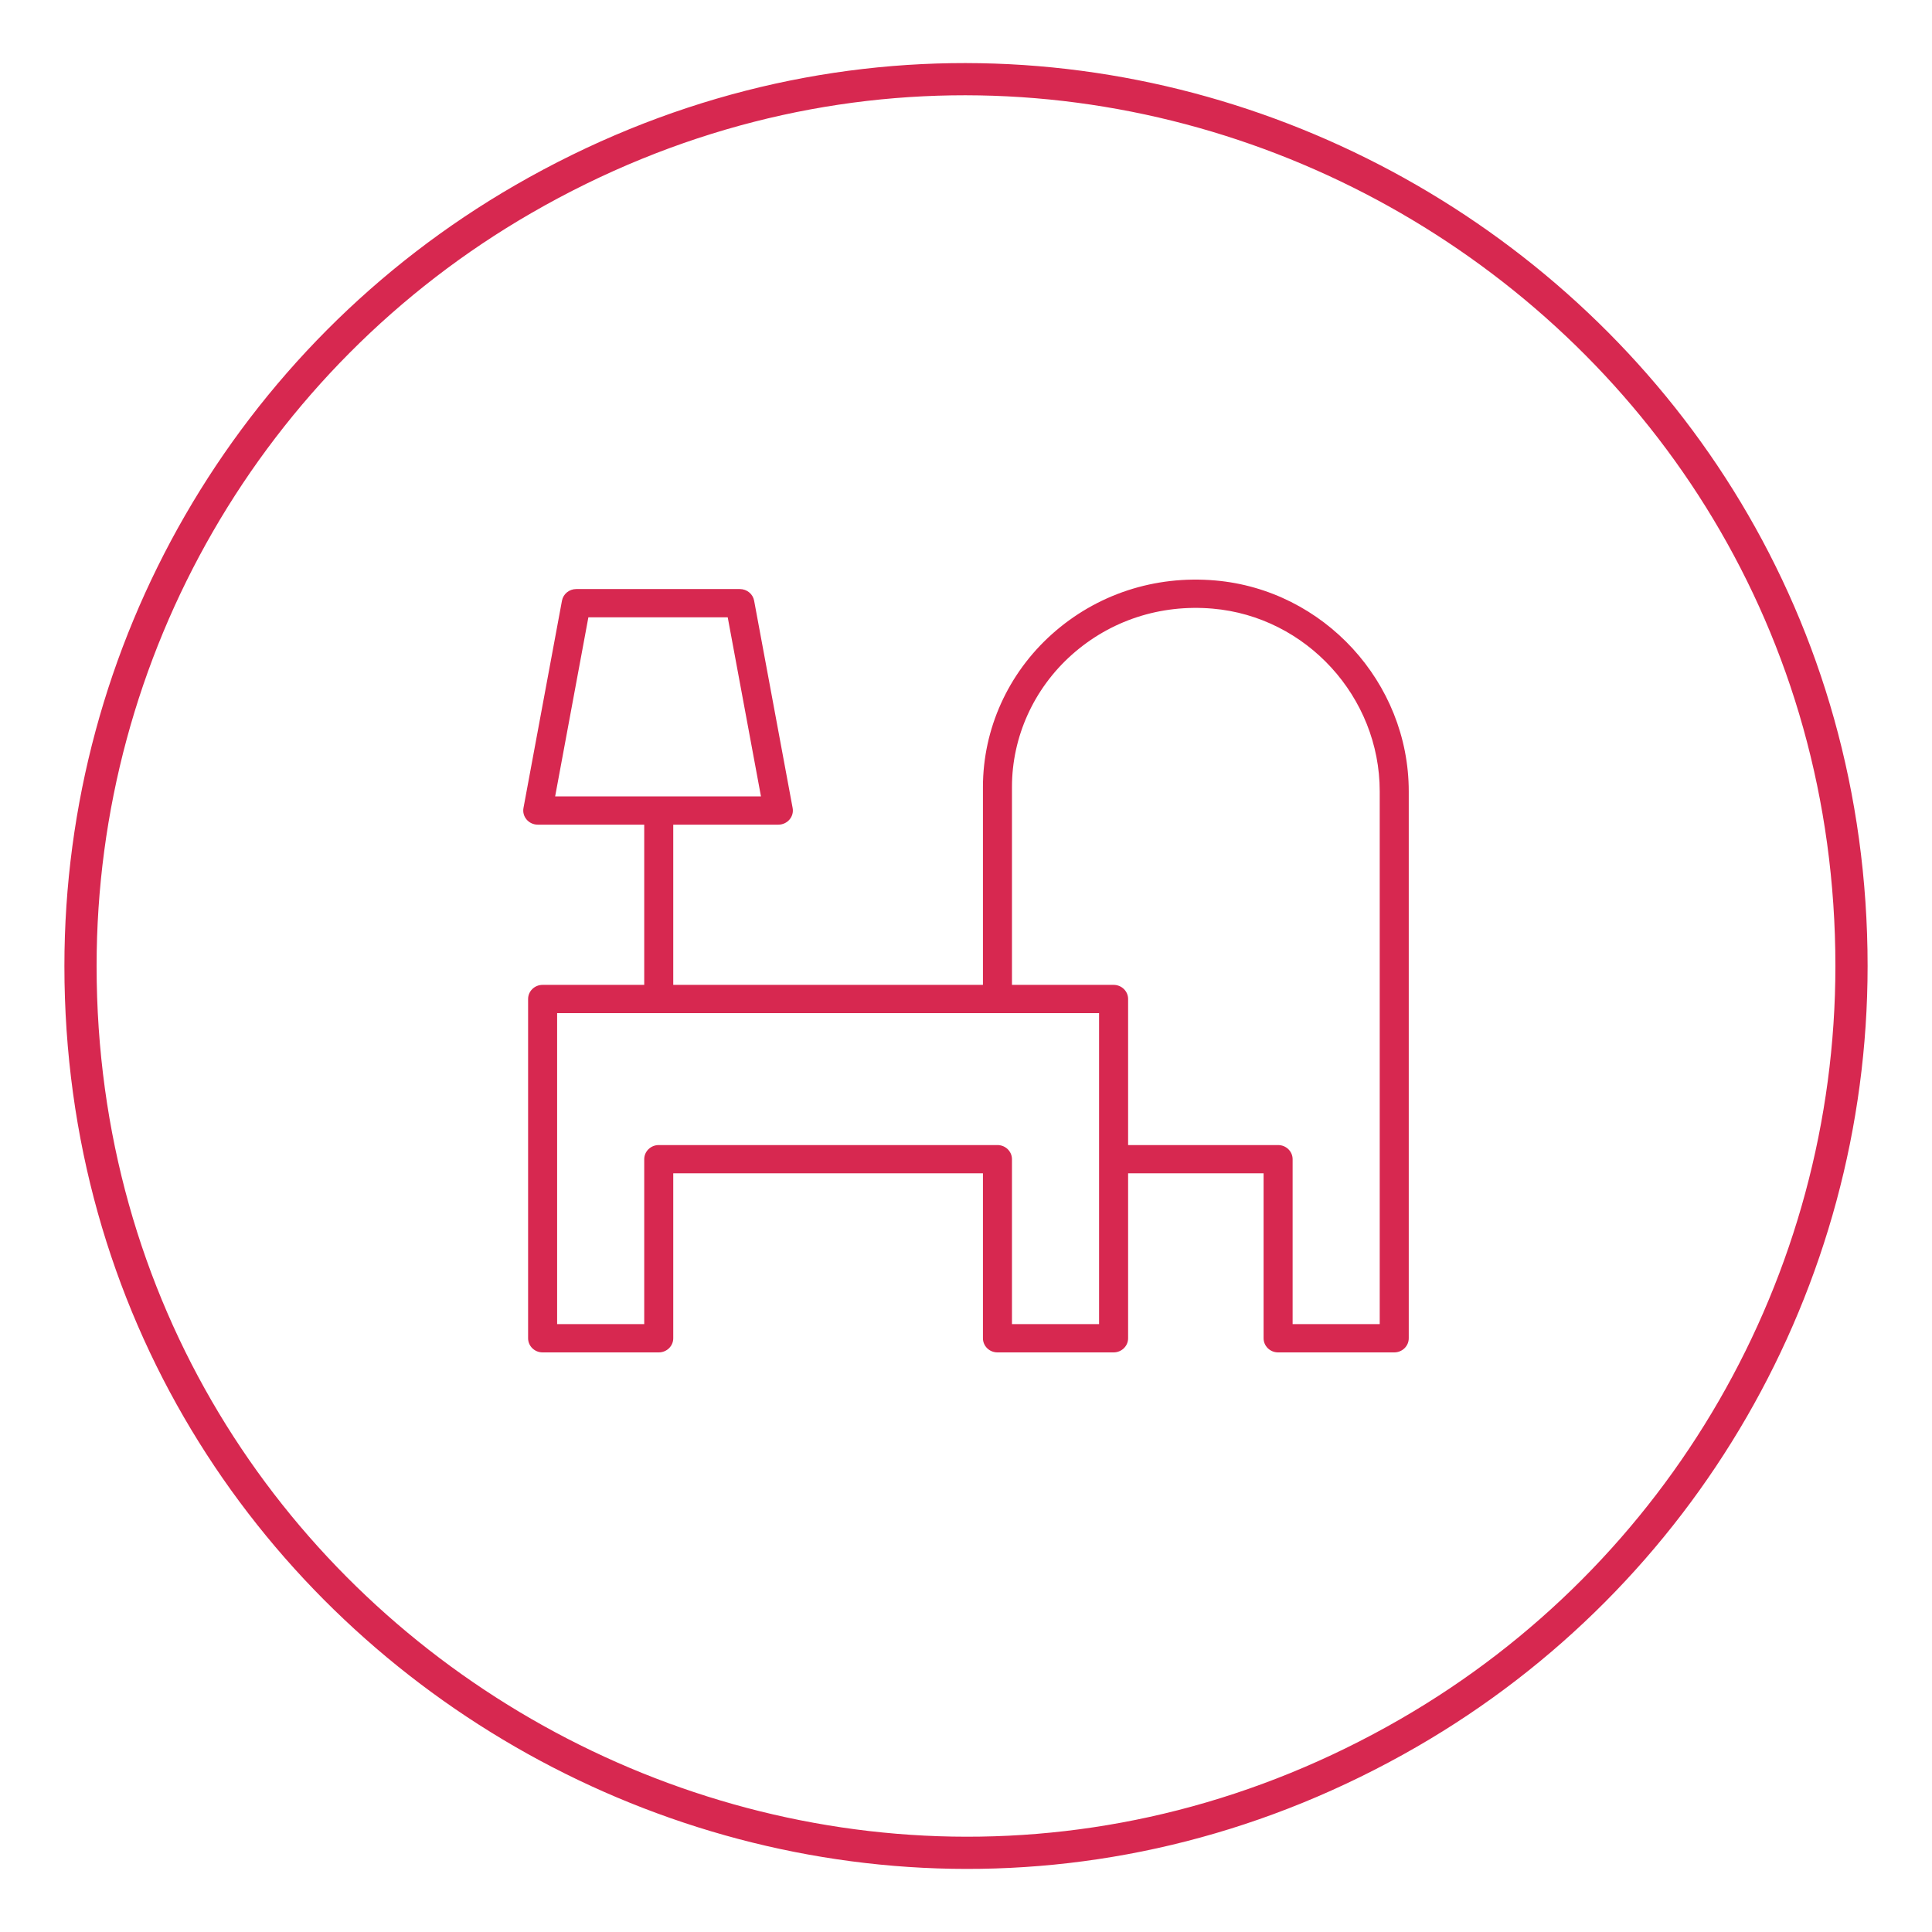<?xml version="1.0" encoding="UTF-8"?> <svg xmlns="http://www.w3.org/2000/svg" viewBox="0 0 120.00 120.00" data-guides="{&quot;vertical&quot;:[],&quot;horizontal&quot;:[]}"><defs></defs><path fill="#d72850" stroke="#d72850" fill-opacity="1" stroke-width="0" stroke-opacity="1" color="rgb(51, 51, 51)" fill-rule="evenodd" id="tSvg131ce4948c6" title="Path 3" d="M75.475 36.053C71.714 35.728 68.116 36.911 65.348 39.379C62.614 41.821 61.056 45.267 61.052 48.879C61.052 52.977 61.052 57.074 61.052 61.172C54.641 61.172 48.229 61.172 41.817 61.172C41.817 57.855 41.817 54.538 41.817 51.221C43.993 51.221 46.169 51.221 48.344 51.221C48.907 51.221 49.332 50.725 49.232 50.186C48.435 45.894 47.638 41.601 46.84 37.309C46.763 36.891 46.389 36.587 45.953 36.587C42.566 36.587 39.179 36.587 35.792 36.587C35.356 36.587 34.983 36.891 34.905 37.309C34.108 41.601 33.311 45.894 32.514 50.186C32.415 50.725 32.84 51.22 33.402 51.221C35.606 51.221 37.81 51.221 40.014 51.221C40.014 54.538 40.014 57.855 40.014 61.172C37.91 61.172 35.806 61.172 33.702 61.172C33.204 61.172 32.801 61.565 32.801 62.05C32.801 69.074 32.801 76.098 32.801 83.122C32.801 83.607 33.204 84 33.702 84C36.107 84 38.511 84 40.916 84C41.413 84 41.817 83.607 41.817 83.122C41.817 79.707 41.817 76.293 41.817 72.878C48.229 72.878 54.641 72.878 61.052 72.878C61.052 76.293 61.052 79.707 61.052 83.122C61.052 83.607 61.456 84 61.954 84C64.358 84 66.763 84 69.167 84C69.665 84 70.069 83.607 70.069 83.122C70.069 79.707 70.069 76.293 70.069 72.878C72.874 72.878 75.679 72.878 78.484 72.878C78.484 76.293 78.484 79.707 78.484 83.122C78.484 83.607 78.888 84 79.385 84C81.79 84 84.194 84 86.599 84C87.097 84 87.5 83.607 87.5 83.122C87.5 71.798 87.5 60.474 87.5 49.15C87.5 42.385 82.218 36.633 75.475 36.053ZM34.481 49.465C35.169 45.757 35.857 42.05 36.545 38.343C39.43 38.343 42.315 38.343 45.2 38.343C45.889 42.05 46.577 45.757 47.265 49.465C43.004 49.465 38.742 49.465 34.481 49.465ZM68.265 82.244C66.462 82.244 64.659 82.244 62.855 82.244C62.855 78.829 62.855 75.415 62.855 72C62.855 71.516 62.452 71.122 61.954 71.122C54.941 71.122 47.928 71.122 40.916 71.122C40.417 71.122 40.014 71.516 40.014 72C40.014 75.415 40.014 78.829 40.014 82.244C38.211 82.244 36.407 82.244 34.604 82.244C34.604 75.805 34.604 69.366 34.604 62.928C45.824 62.928 57.045 62.928 68.265 62.928C68.265 69.366 68.265 75.805 68.265 82.244ZM85.697 82.244C83.894 82.244 82.09 82.244 80.287 82.244C80.287 78.829 80.287 75.415 80.287 72C80.287 71.516 79.883 71.122 79.385 71.122C76.28 71.122 73.174 71.122 70.069 71.122C70.069 68.098 70.069 65.074 70.069 62.05C70.069 61.565 69.665 61.172 69.167 61.172C67.063 61.172 64.959 61.172 62.855 61.172C62.855 57.074 62.855 52.977 62.855 48.879C62.855 45.767 64.208 42.777 66.566 40.674C68.957 38.542 72.065 37.523 75.317 37.803C81.137 38.303 85.697 43.287 85.697 49.15C85.697 60.181 85.697 71.213 85.697 82.244Z"></path><path fill="transparent" stroke="#d72850" fill-opacity="1" stroke-width="2" stroke-opacity="1" color="rgb(51, 51, 51)" id="tSvgb23f8e779d" title="Ellipse 2" cx="6000" cy="5000" rx="55" ry="55" d="M5 60C5 102.339 50.833 128.801 87.5 107.631C104.517 97.807 115 79.65 115 60C115 17.661 69.167 -8.801 32.5 12.369C15.483 22.193 5 40.35 5 60C5 60 5 60 5 60Z"></path></svg> 